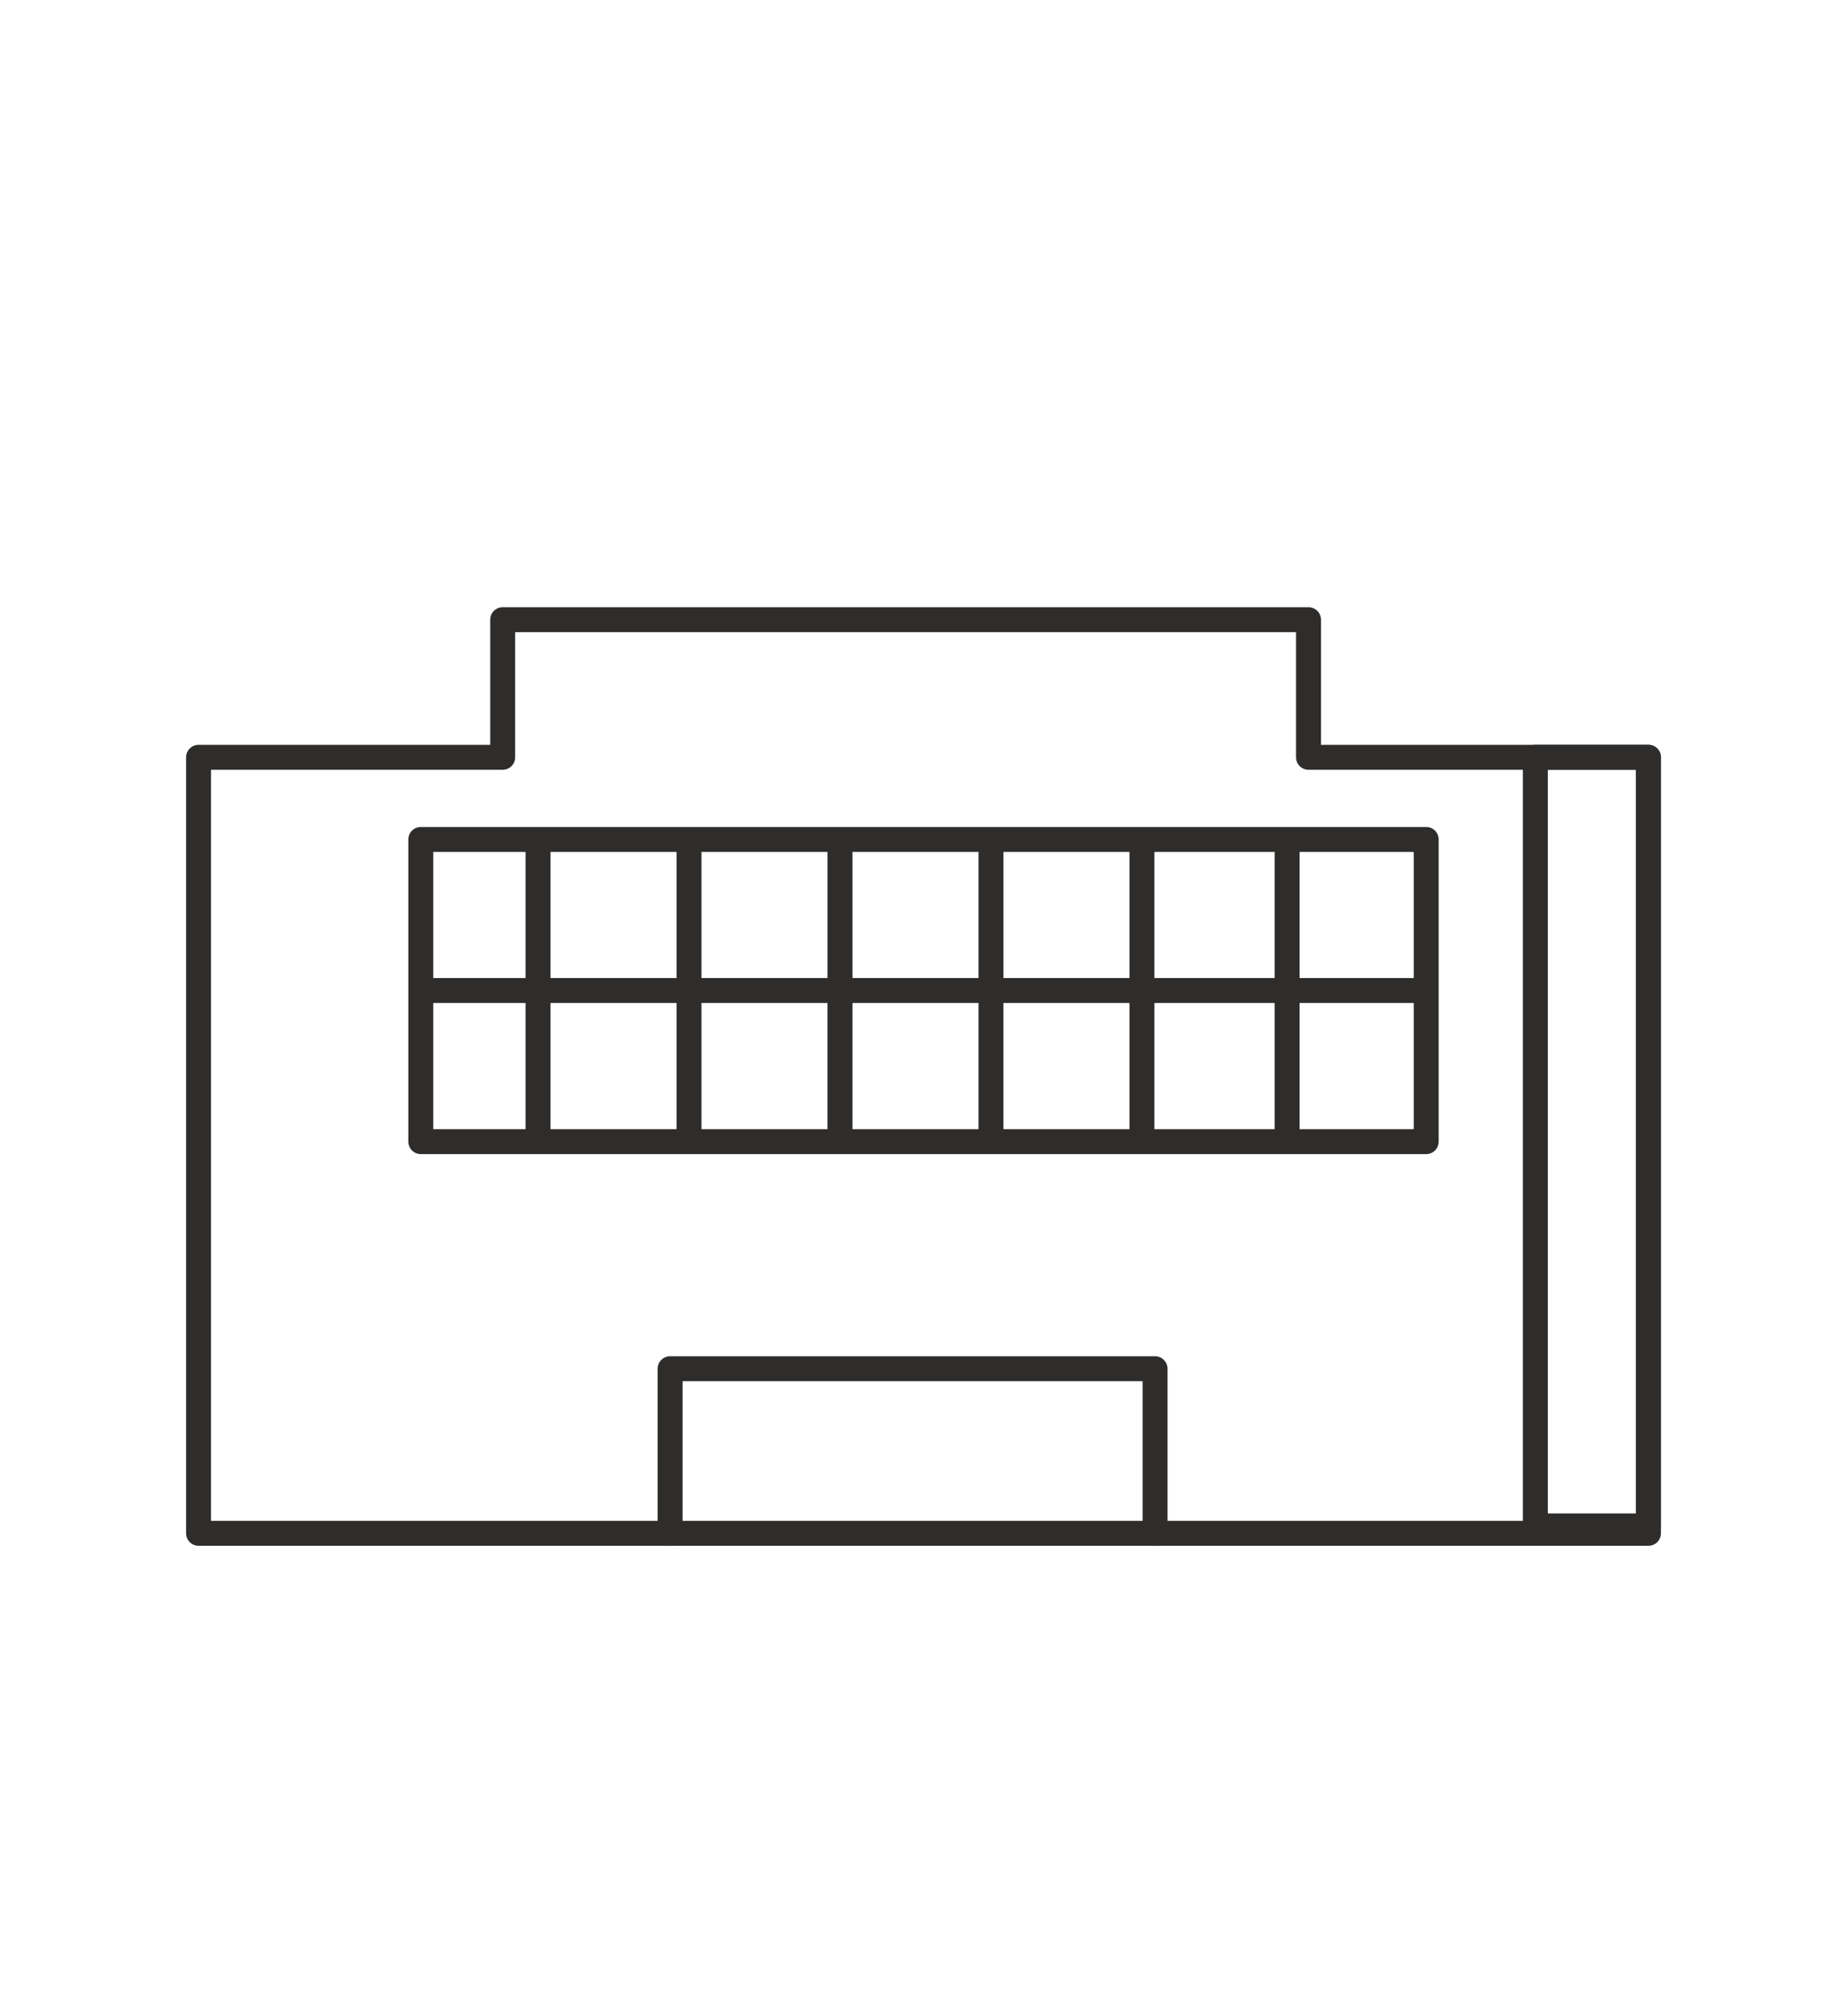 <?xml version="1.0" encoding="UTF-8"?>
<svg id="_レイヤー_1" data-name="レイヤー 1" xmlns="http://www.w3.org/2000/svg" width="110" height="120" viewBox="0 0 110 120">
  <defs>
    <style>
      .cls-1, .cls-2 {
        fill: none;
      }

      .cls-2 {
        stroke: #2e2d2c;
        stroke-linecap: round;
        stroke-linejoin: round;
        stroke-width: 1.485px;
      }
    </style>
  </defs>
  <rect class="cls-1" width="110" height="120"/>
  <g>
    <g>
      <path class="cls-2" d="M77.93,45.073v-8.19H29.938v8.19H11.825v46.186h28.083v-9.795h28.883v9.795h29.385v-46.186h-20.246ZM25.06,49.963h6.983v8.992h-6.983v-8.992ZM50.027,58.955v-8.992h8.992v8.992h-8.992ZM59.018,58.955v8.992h-8.992v-8.992h8.992ZM50.027,49.963v8.992h-8.992v-8.992h8.992ZM50.027,58.955v8.992h-8.992v-8.992h8.992ZM41.035,67.947h-8.992v-8.992h8.992v8.992ZM68.01,67.947v-8.992h8.644v8.992h-8.644ZM68.01,67.947h-8.992v-8.992h8.992v8.992ZM59.018,58.955v-8.992h8.992v8.992h-8.992ZM41.035,49.963v8.992h-8.992v-8.992h8.992ZM25.06,58.955h6.983v8.992h-6.983v-8.992ZM76.654,67.947v-8.992h8.286v8.992h-8.286ZM76.654,58.955v-8.992h8.286v8.992h-8.286ZM76.654,58.955h-8.644v-8.992h8.644v8.992Z"/>
      <rect class="cls-2" x="91.438" y="45.073" width="6.737" height="45.746"/>
    </g>
    <line class="cls-2" x1="39.907" y1="91.259" x2="68.79" y2="91.259"/>
  </g>
</svg>